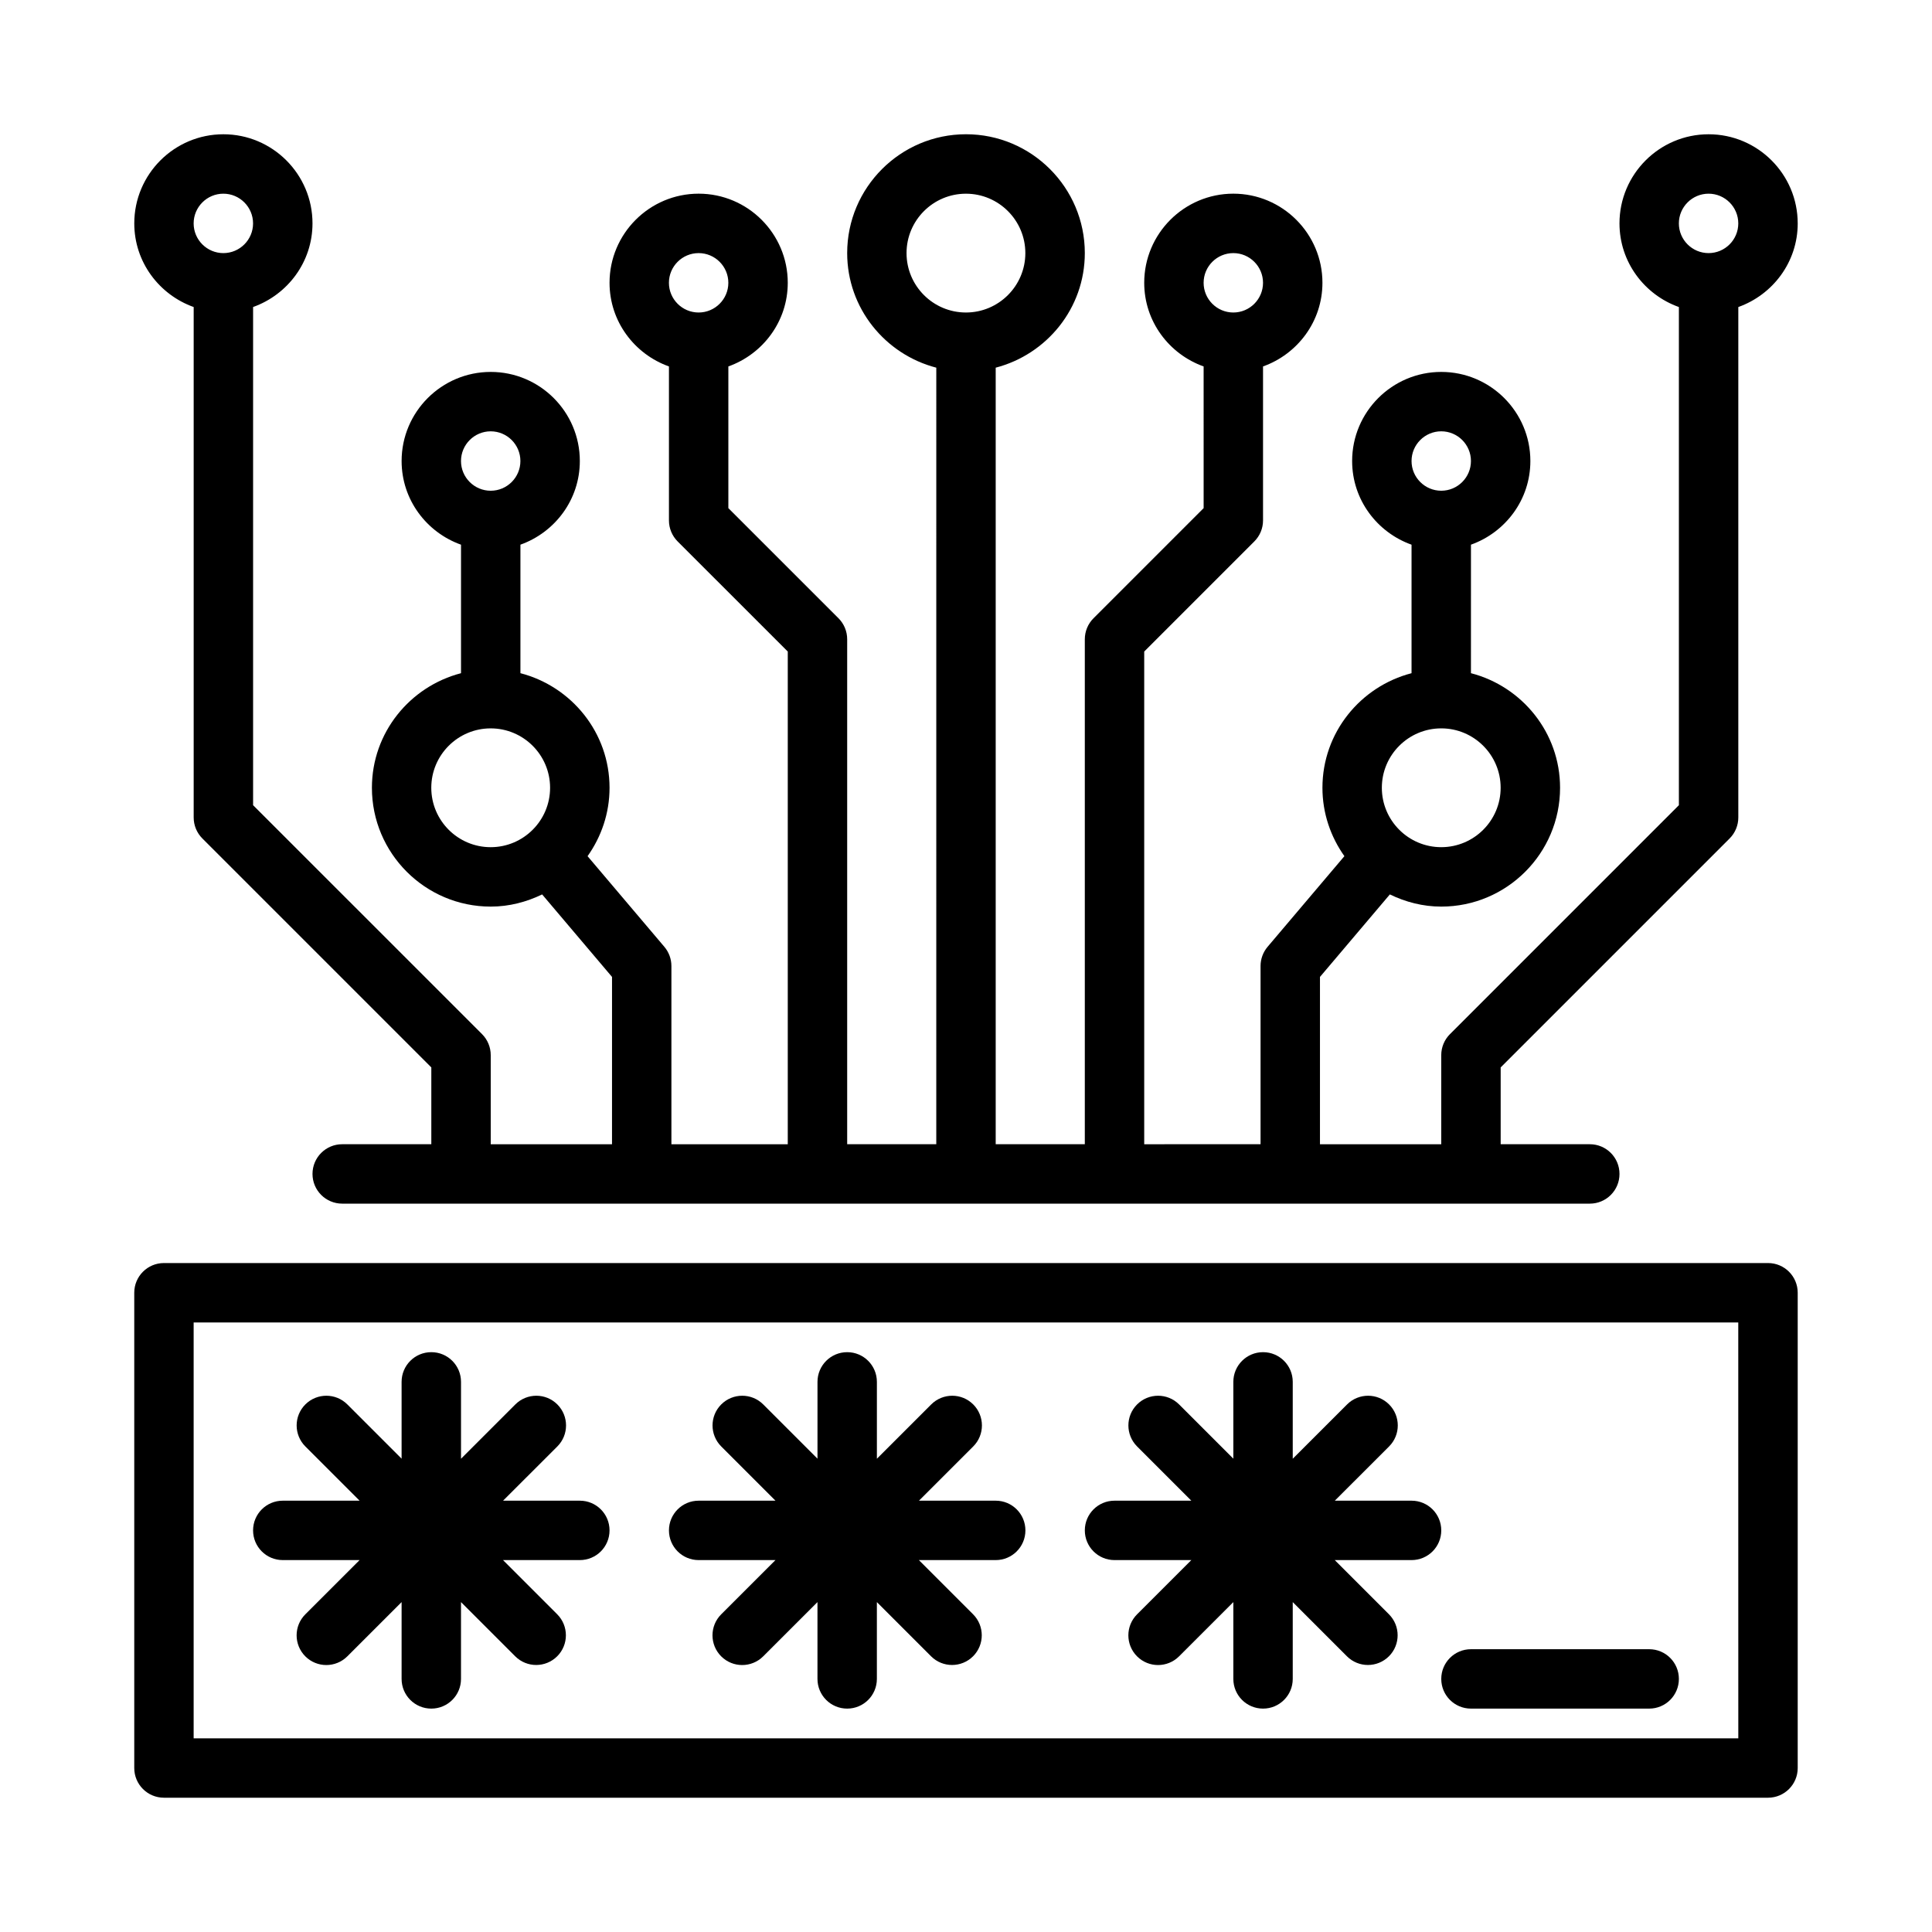 <?xml version="1.0" encoding="UTF-8"?>
<!-- Uploaded to: ICON Repo, www.svgrepo.com, Generator: ICON Repo Mixer Tools -->
<svg fill="#000000" width="800px" height="800px" version="1.1" viewBox="144 144 512 512" xmlns="http://www.w3.org/2000/svg">
 <g>
  <path d="m620.41 203.2c0-13.023-10.594-23.617-23.613-23.617-13.023 0-23.617 10.594-23.617 23.617 0 10.25 6.602 18.906 15.742 22.168v132.02l-60.668 60.668c-1.477 1.473-2.309 3.473-2.309 5.562v23.617h-32.141v-44.34l18.52-21.863c4.137 2.004 8.723 3.227 13.621 3.227 17.367 0 31.488-14.129 31.488-31.488 0-14.625-10.074-26.852-23.617-30.371l0.004-34.055c9.141-3.262 15.742-11.918 15.742-22.168 0-13.02-10.594-23.613-23.617-23.613-13.023 0-23.617 10.594-23.617 23.617 0 10.25 6.602 18.906 15.742 22.168v34.055c-13.539 3.519-23.613 15.742-23.613 30.367 0 6.754 2.184 12.988 5.82 18.121l-20.352 24.02c-1.207 1.43-1.867 3.231-1.867 5.09v47.23l-30.832 0.004v-130.57l29.18-29.18c1.48-1.477 2.309-3.477 2.309-5.566v-40.809c9.141-3.262 15.742-11.918 15.742-22.168 0-13.02-10.594-23.617-23.613-23.617-13.023 0-23.617 10.598-23.617 23.617 0 10.25 6.602 18.906 15.742 22.168l0.004 37.551-29.18 29.18c-1.48 1.477-2.309 3.477-2.309 5.566v133.82h-23.617v-205.79c13.543-3.523 23.617-15.746 23.617-30.371 0-17.359-14.121-31.488-31.488-31.488s-31.488 14.129-31.488 31.488c0 14.625 10.074 26.852 23.617 30.371l-0.004 205.79h-23.613v-133.82c0-2.09-0.828-4.09-2.305-5.566l-29.184-29.18v-37.551c9.141-3.262 15.742-11.918 15.742-22.168 0-13.02-10.594-23.617-23.617-23.617-13.02 0-23.613 10.598-23.613 23.617 0 10.25 6.602 18.906 15.742 22.168v40.809c0 2.09 0.828 4.09 2.305 5.566l29.184 29.18v130.57h-30.836v-47.23c0-1.859-0.66-3.66-1.867-5.09l-20.352-24.02c3.641-5.137 5.824-11.367 5.824-18.125 0-14.625-10.074-26.852-23.617-30.371v-34.055c9.141-3.262 15.742-11.918 15.742-22.168 0.004-13.02-10.594-23.613-23.613-23.613-13.023 0-23.617 10.594-23.617 23.617 0 10.25 6.602 18.906 15.742 22.168v34.055c-13.539 3.519-23.613 15.742-23.613 30.367 0 17.359 14.121 31.488 31.488 31.488 4.902 0 9.484-1.223 13.625-3.227l18.52 21.863-0.004 44.34h-32.141v-23.617c0-2.09-0.828-4.09-2.305-5.566l-60.672-60.668v-132.02c9.141-3.262 15.742-11.914 15.742-22.164 0-13.023-10.594-23.617-23.613-23.617-13.023 0-23.617 10.594-23.617 23.617 0 10.25 6.602 18.906 15.742 22.168v135.27c0 2.09 0.828 4.09 2.305 5.566l60.672 60.672v20.355h-23.613c-4.352 0-7.875 3.519-7.875 7.871 0 4.352 3.523 7.875 7.875 7.875h330.62c4.352 0 7.871-3.519 7.871-7.871 0-4.356-3.519-7.875-7.871-7.875h-23.617v-20.355l60.668-60.668c1.477-1.477 2.309-3.477 2.309-5.57v-135.27c9.141-3.262 15.742-11.914 15.742-22.164zm-94.465 55.102c4.344 0 7.871 3.535 7.871 7.871 0.004 4.34-3.527 7.875-7.871 7.875s-7.871-3.535-7.871-7.871c0-4.336 3.527-7.875 7.871-7.875zm0 78.723c8.68 0 15.742 7.055 15.742 15.742s-7.062 15.742-15.742 15.742c-8.68 0-15.742-7.055-15.742-15.742s7.062-15.742 15.742-15.742zm-55.102-125.95c4.344 0 7.871 3.535 7.871 7.871 0 4.336-3.527 7.871-7.871 7.871s-7.871-3.535-7.871-7.871c0-4.336 3.527-7.871 7.871-7.871zm-141.7 0c4.344 0 7.875 3.535 7.875 7.871 0 4.336-3.531 7.871-7.875 7.871s-7.871-3.535-7.871-7.871c0-4.336 3.527-7.871 7.871-7.871zm-55.102 47.23c4.344 0 7.871 3.535 7.871 7.871 0 4.34-3.527 7.875-7.871 7.875s-7.871-3.535-7.871-7.871c0-4.336 3.527-7.875 7.871-7.875zm-15.746 94.465c0-8.688 7.062-15.742 15.742-15.742 8.68 0 15.742 7.055 15.742 15.742s-7.062 15.742-15.742 15.742c-8.676 0.004-15.742-7.055-15.742-15.742zm-55.102-157.44c4.344 0 7.871 3.539 7.871 7.875 0 4.336-3.527 7.871-7.871 7.871s-7.875-3.535-7.875-7.871c0-4.336 3.531-7.875 7.875-7.875zm181.05 15.746c0-8.688 7.062-15.742 15.742-15.742 8.68 0 15.742 7.055 15.742 15.742s-7.062 15.742-15.742 15.742c-8.676 0-15.742-7.055-15.742-15.742zm212.55 0c-4.344 0-7.875-3.535-7.875-7.871 0-4.336 3.531-7.875 7.875-7.875s7.871 3.539 7.871 7.875c0 4.336-3.527 7.871-7.871 7.871z"/>
  <path d="m612.54 478.72h-425.09c-4.352 0-7.871 3.519-7.871 7.871v125.95c0 4.352 3.519 7.871 7.871 7.871h425.09c4.352 0 7.871-3.519 7.871-7.871v-125.95c0-4.352-3.519-7.871-7.871-7.871zm-7.871 125.95h-409.35v-110.21h409.34z"/>
  <path d="m218.94 557.44h20.355l-14.383 14.375c-3.074 3.074-3.074 8.055 0 11.133 1.539 1.539 3.551 2.305 5.566 2.305 2.012 0 4.027-0.77 5.566-2.305l14.383-14.375v20.355c0 4.352 3.519 7.871 7.871 7.871 4.352 0 7.871-3.519 7.871-7.871v-20.355l14.359 14.359c1.539 1.539 3.551 2.305 5.566 2.305 2.012 0 4.027-0.77 5.566-2.305 3.074-3.074 3.074-8.055 0-11.133l-14.359-14.359h20.359c4.352 0 7.871-3.519 7.871-7.871 0-4.352-3.519-7.871-7.871-7.871h-20.344l14.383-14.375c3.074-3.074 3.074-8.055 0-11.133-3.074-3.074-8.055-3.074-11.133 0l-14.395 14.391v-20.371c0-4.352-3.519-7.871-7.871-7.871-4.356 0-7.875 3.519-7.875 7.871v20.355l-14.375-14.375c-3.074-3.074-8.055-3.074-11.133 0-3.074 3.074-3.074 8.055 0 11.133l14.379 14.375h-20.359c-4.352 0-7.871 3.519-7.871 7.871 0 4.352 3.519 7.871 7.871 7.871z"/>
  <path d="m329.15 557.44h20.355l-14.383 14.375c-3.074 3.074-3.074 8.055 0 11.133 1.539 1.539 3.551 2.305 5.566 2.305 2.012 0 4.027-0.77 5.566-2.305l14.383-14.375v20.355c0 4.352 3.519 7.871 7.871 7.871 4.352 0 7.871-3.519 7.871-7.871v-20.355l14.359 14.359c1.539 1.539 3.551 2.305 5.566 2.305 2.012 0 4.027-0.77 5.566-2.305 3.074-3.074 3.074-8.055 0-11.133l-14.359-14.359h20.359c4.352 0 7.871-3.519 7.871-7.871 0-4.352-3.519-7.871-7.871-7.871h-20.34l14.383-14.375c3.074-3.074 3.074-8.055 0-11.133-3.074-3.074-8.055-3.074-11.133 0l-14.398 14.391v-20.371c0-4.352-3.519-7.871-7.871-7.871-4.352 0-7.871 3.519-7.871 7.871v20.355l-14.375-14.375c-3.074-3.074-8.055-3.074-11.133 0-3.074 3.074-3.074 8.055 0 11.133l14.375 14.375h-20.359c-4.352 0-7.871 3.519-7.871 7.871 0 4.352 3.519 7.871 7.871 7.871z"/>
  <path d="m439.36 557.44h20.355l-14.383 14.375c-3.074 3.074-3.074 8.055 0 11.133 1.539 1.539 3.551 2.305 5.566 2.305 2.012 0 4.027-0.77 5.566-2.305l14.383-14.375v20.355c0 4.352 3.519 7.871 7.871 7.871s7.871-3.519 7.871-7.871v-20.355l14.359 14.359c1.539 1.539 3.551 2.305 5.566 2.305 2.012 0 4.027-0.77 5.566-2.305 3.074-3.074 3.074-8.055 0-11.133l-14.359-14.359h20.355c4.352 0 7.871-3.519 7.871-7.871 0-4.352-3.519-7.871-7.871-7.871h-20.34l14.383-14.375c3.074-3.074 3.074-8.055 0-11.133-3.074-3.074-8.055-3.074-11.133 0l-14.398 14.391v-20.371c0-4.352-3.519-7.871-7.871-7.871s-7.871 3.519-7.871 7.871v20.355l-14.375-14.375c-3.074-3.074-8.055-3.074-11.133 0-3.074 3.074-3.074 8.055 0 11.133l14.375 14.375h-20.355c-4.352 0-7.871 3.519-7.871 7.871 0 4.352 3.519 7.871 7.871 7.871z"/>
  <path d="m533.82 596.8h47.23c4.352 0 7.871-3.519 7.871-7.871 0-4.352-3.519-7.871-7.871-7.871h-47.23c-4.352 0-7.871 3.519-7.871 7.871-0.004 4.348 3.519 7.871 7.871 7.871z"/>
 </g>
</svg>